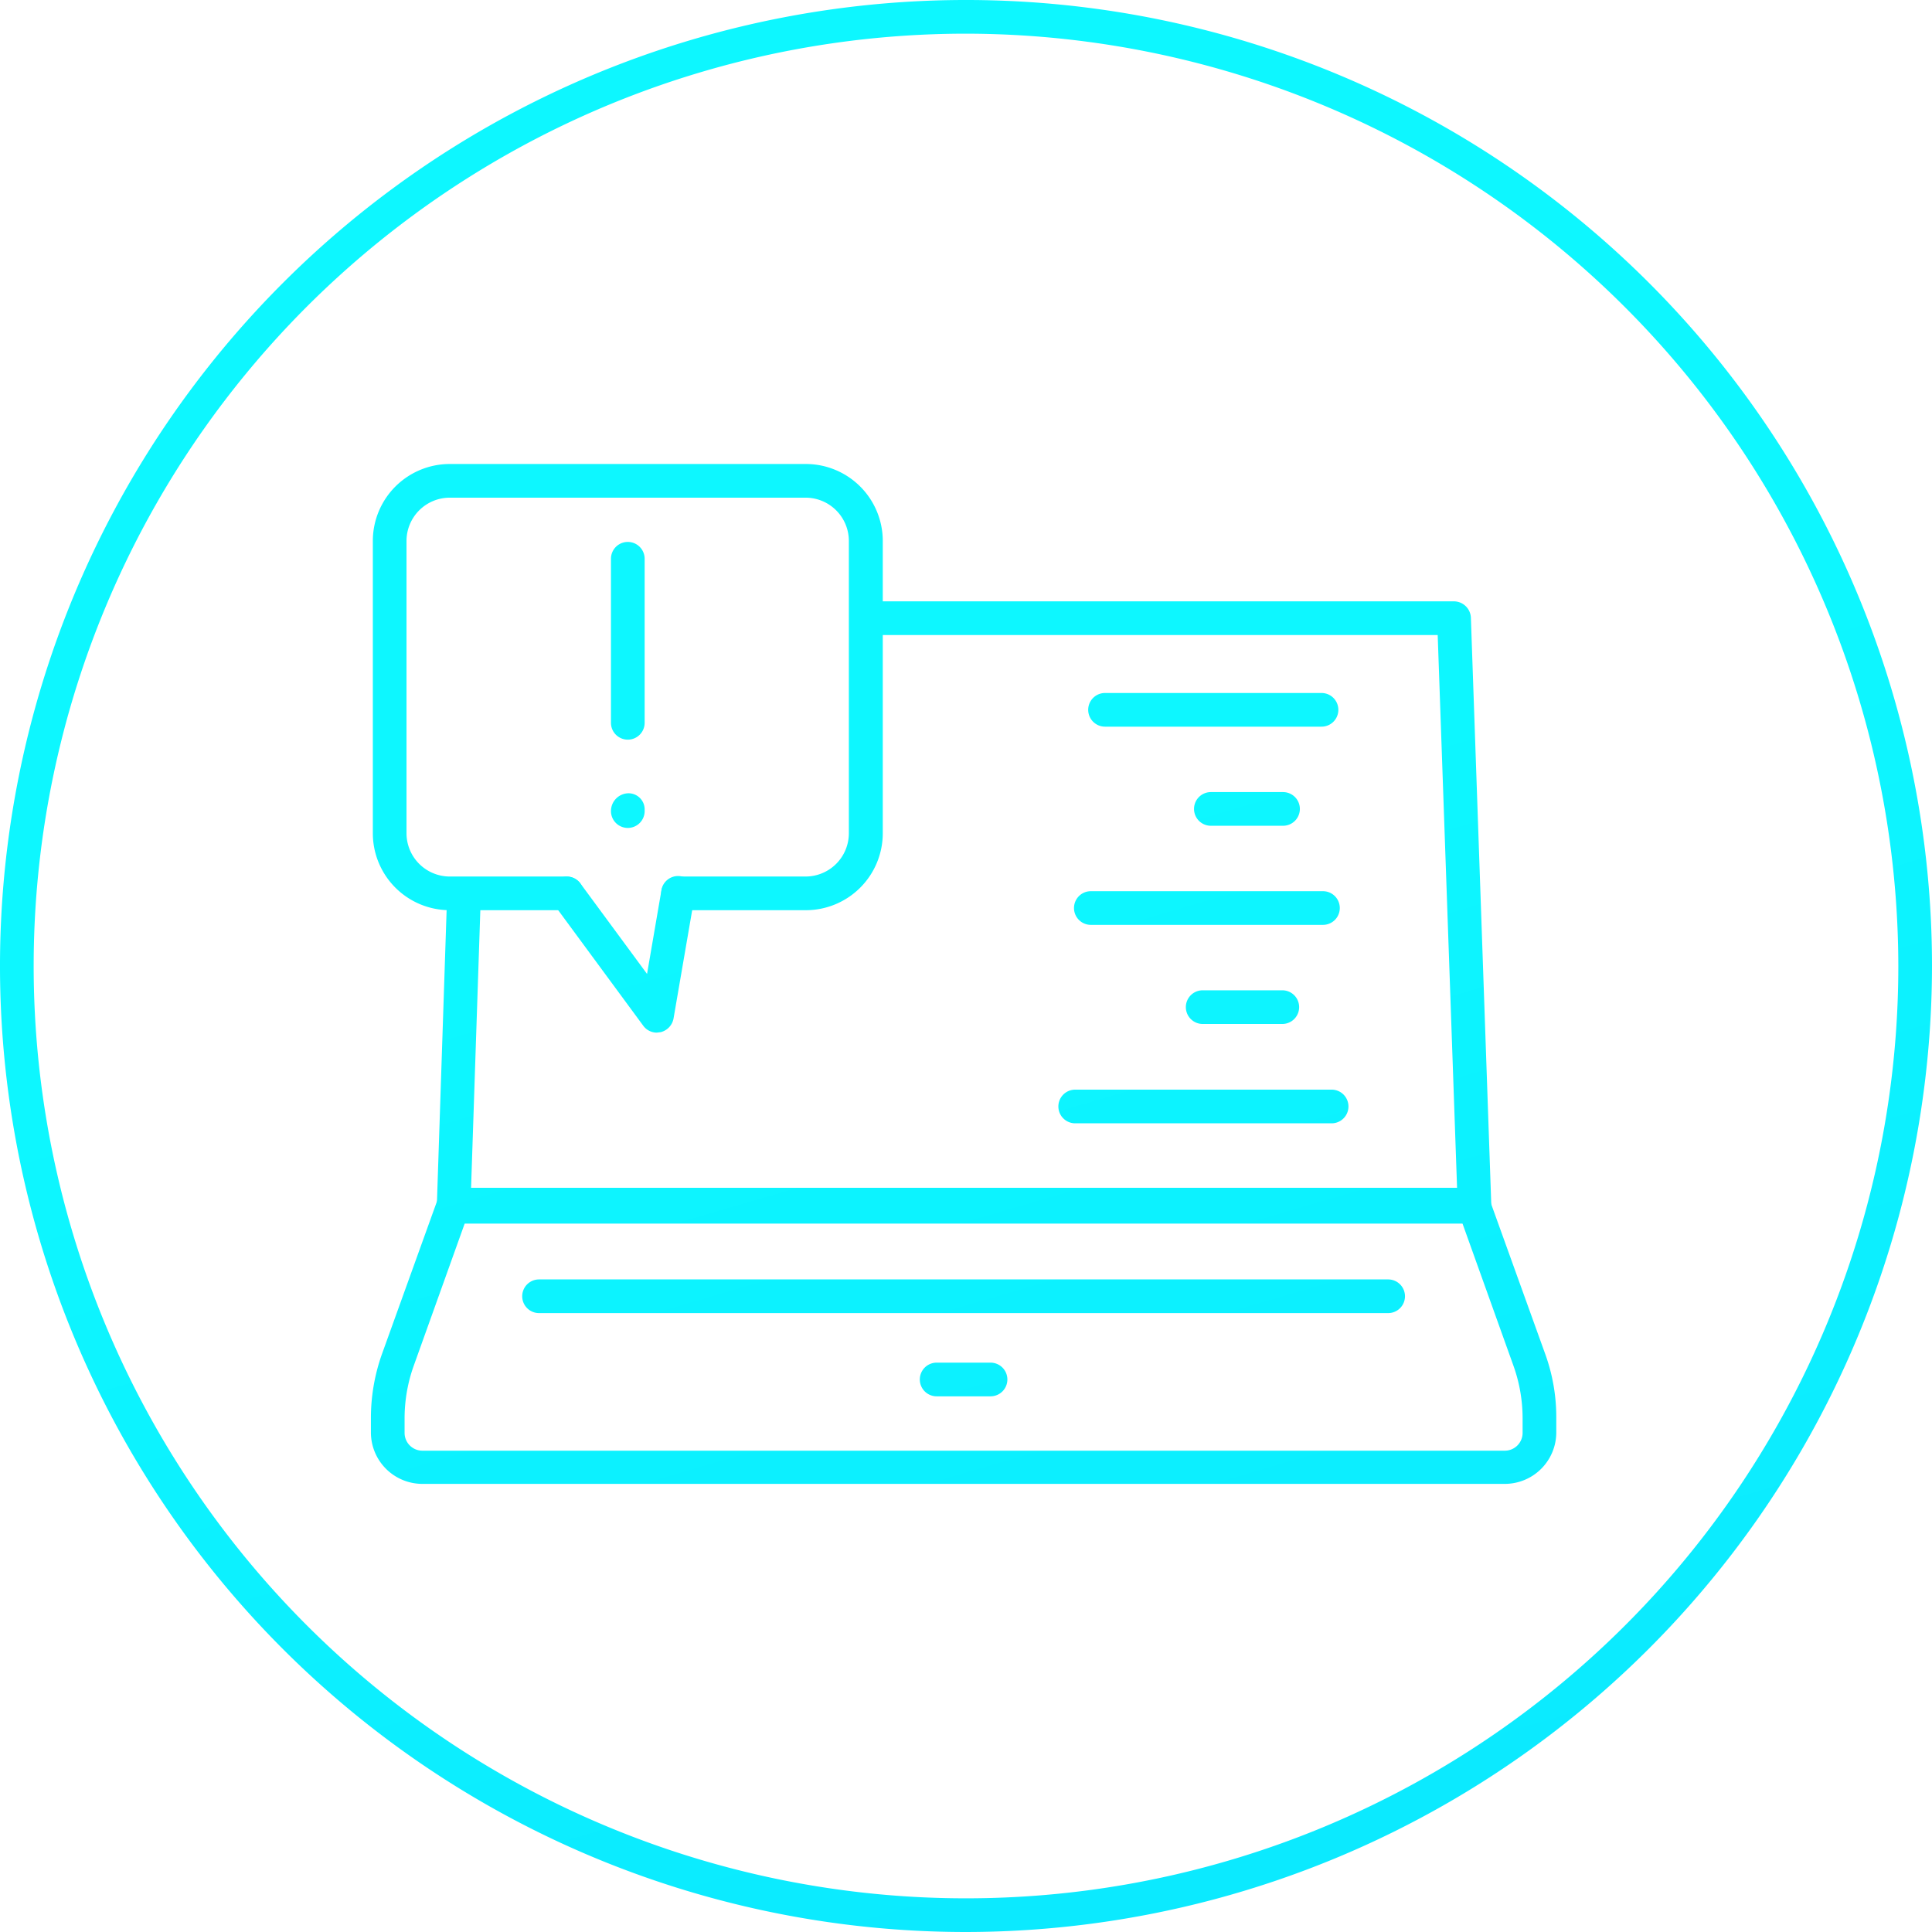 <?xml version="1.0" encoding="UTF-8"?> <svg xmlns="http://www.w3.org/2000/svg" xmlns:xlink="http://www.w3.org/1999/xlink" viewBox="0 0 80.32 80.32"> <defs> <style>.cls-1{fill:url(#New_Gradient_Swatch_31);}.cls-2{fill:url(#New_Gradient_Swatch_31-2);}.cls-3{fill:url(#New_Gradient_Swatch_31-3);}.cls-4{fill:url(#New_Gradient_Swatch_31-4);}.cls-5{fill:url(#New_Gradient_Swatch_31-5);}.cls-6{fill:url(#New_Gradient_Swatch_31-6);}.cls-7{fill:url(#New_Gradient_Swatch_31-7);}.cls-8{fill:url(#New_Gradient_Swatch_31-8);}.cls-9{fill:url(#New_Gradient_Swatch_31-9);}.cls-10{fill:url(#New_Gradient_Swatch_31-10);}.cls-11{fill:url(#New_Gradient_Swatch_31-11);}.cls-12{fill:url(#New_Gradient_Swatch_31-12);}.cls-13{fill:url(#New_Gradient_Swatch_31-13);}.cls-14{fill:url(#New_Gradient_Swatch_31-14);}</style> <linearGradient id="New_Gradient_Swatch_31" x1="148.14" y1="408.89" x2="38.81" y2="35.56" gradientUnits="userSpaceOnUse"> <stop offset="0" stop-color="#7048e8"></stop> <stop offset="0.31" stop-color="#0080ff"></stop> <stop offset="0.36" stop-color="#018aff"></stop> <stop offset="0.66" stop-color="#08c5ff"></stop> <stop offset="0.88" stop-color="#0be9ff"></stop> <stop offset="1" stop-color="#0df7ff"></stop> </linearGradient> <linearGradient id="New_Gradient_Swatch_31-2" x1="138.32" y1="411.77" x2="28.99" y2="38.44" xlink:href="#New_Gradient_Swatch_31"></linearGradient> <linearGradient id="New_Gradient_Swatch_31-3" x1="135.8" y1="412.51" x2="26.47" y2="39.18" xlink:href="#New_Gradient_Swatch_31"></linearGradient> <linearGradient id="New_Gradient_Swatch_31-4" x1="136.94" y1="412.18" x2="27.61" y2="38.84" xlink:href="#New_Gradient_Swatch_31"></linearGradient> <linearGradient id="New_Gradient_Swatch_31-5" x1="138.84" y1="411.62" x2="29.51" y2="38.29" xlink:href="#New_Gradient_Swatch_31"></linearGradient> <linearGradient id="New_Gradient_Swatch_31-6" x1="160.46" y1="405.29" x2="51.13" y2="31.95" xlink:href="#New_Gradient_Swatch_31"></linearGradient> <linearGradient id="New_Gradient_Swatch_31-7" x1="160.68" y1="405.22" x2="51.34" y2="31.89" xlink:href="#New_Gradient_Swatch_31"></linearGradient> <linearGradient id="New_Gradient_Swatch_31-8" x1="158.02" y1="406" x2="48.69" y2="32.67" xlink:href="#New_Gradient_Swatch_31"></linearGradient> <linearGradient id="New_Gradient_Swatch_31-9" x1="158.3" y1="405.92" x2="48.97" y2="32.59" xlink:href="#New_Gradient_Swatch_31"></linearGradient> <linearGradient id="New_Gradient_Swatch_31-10" x1="155.66" y1="406.69" x2="46.33" y2="33.36" xlink:href="#New_Gradient_Swatch_31"></linearGradient> <linearGradient id="New_Gradient_Swatch_31-11" x1="148.28" y1="408.86" x2="38.94" y2="35.52" xlink:href="#New_Gradient_Swatch_31"></linearGradient> <linearGradient id="New_Gradient_Swatch_31-12" x1="143.02" y1="410.4" x2="33.69" y2="37.06" xlink:href="#New_Gradient_Swatch_31"></linearGradient> <linearGradient id="New_Gradient_Swatch_31-13" x1="143.42" y1="410.28" x2="34.09" y2="36.94" xlink:href="#New_Gradient_Swatch_31"></linearGradient> <linearGradient id="New_Gradient_Swatch_31-14" x1="144.35" y1="410" x2="35.02" y2="36.67" xlink:href="#New_Gradient_Swatch_31"></linearGradient> </defs> <g id="Слой_2" data-name="Слой 2"> <g id="Layer_1" data-name="Layer 1"> <path class="cls-1" d="M40.16,80.32A40.16,40.16,0,1,1,80.32,40.16,40.2,40.2,0,0,1,40.16,80.32Zm0-78.92A38.76,38.76,0,1,0,78.92,40.16,38.81,38.81,0,0,0,40.16,1.4Z"></path> <path class="cls-2" d="M33.5,37.84H28.19a.7.7,0,1,1,0-1.4H33.5a1.8,1.8,0,0,0,1.79-1.8V22.49a1.8,1.8,0,0,0-1.79-1.8H18.7a1.8,1.8,0,0,0-1.8,1.8V34.64a1.8,1.8,0,0,0,1.8,1.8h4.86a.7.7,0,1,1,0,1.4H18.7a3.2,3.2,0,0,1-3.2-3.2V22.49a3.2,3.2,0,0,1,3.2-3.2H33.5a3.2,3.2,0,0,1,3.2,3.2V34.64A3.2,3.2,0,0,1,33.5,37.84Z"></path> <path class="cls-3" d="M27.3,42.93a.7.7,0,0,1-.56-.29L23,37.56a.7.7,0,0,1,1.13-.83l2.77,3.76L27.5,37a.7.7,0,0,1,.81-.57.71.71,0,0,1,.57.81L28,42.35a.72.72,0,0,1-.53.56Z"></path> <path class="cls-4" d="M26.1,34.42a.7.7,0,0,1-.7-.7.74.74,0,0,1,.7-.74.67.67,0,0,1,.7.65v.09A.7.7,0,0,1,26.1,34.42Z"></path> <path class="cls-5" d="M26.1,30.75a.7.7,0,0,1-.7-.7V23.23a.7.7,0,0,1,1.4,0v6.82A.7.7,0,0,1,26.1,30.75Z"></path> <path class="cls-6" d="M54.94,30.21h-9a.7.7,0,0,1,0-1.4h9a.7.7,0,1,1,0,1.4Z"></path> <path class="cls-7" d="M53.34,34.33h-3a.7.7,0,1,1,0-1.4h3a.7.7,0,1,1,0,1.4Z"></path> <path class="cls-8" d="M55,38.45H45.35a.7.7,0,1,1,0-1.4H55a.7.7,0,1,1,0,1.4Z"></path> <path class="cls-9" d="M53.34,42.57H50a.7.7,0,1,1,0-1.4h3.31a.7.7,0,1,1,0,1.4Z"></path> <path class="cls-10" d="M55.36,46.7H44.7a.7.7,0,0,1,0-1.4H55.36a.7.7,0,0,1,0,1.4Z"></path> <path class="cls-11" d="M61.27,50.87H18.86a.75.75,0,0,1-.51-.21.69.69,0,0,1-.19-.51l.42-12.69a.72.72,0,0,1,.73-.67.69.69,0,0,1,.67.72l-.4,12h41L59.77,26.4H36.31a.7.7,0,1,1,0-1.4H60.45a.71.71,0,0,1,.7.68L62,50.15a.74.74,0,0,1-.2.51A.71.71,0,0,1,61.27,50.87Z"></path> <path class="cls-12" d="M62.56,61.69h-45a2.14,2.14,0,0,1-2.14-2.14v-.61a7.94,7.94,0,0,1,.46-2.65l2.32-6.44a.7.7,0,0,1,.66-.47H61.27a.69.69,0,0,1,.65.47l2.32,6.44a7.7,7.7,0,0,1,.46,2.65v.61A2.14,2.14,0,0,1,62.56,61.69ZM19.35,50.78l-2.15,6a6.5,6.5,0,0,0-.38,2.18v.61a.74.74,0,0,0,.74.74h45a.74.74,0,0,0,.74-.74v-.61a6.5,6.5,0,0,0-.38-2.18l-2.15-6Z"></path> <path class="cls-13" d="M41.18,58.05H38.94a.7.7,0,0,1,0-1.4h2.24a.7.7,0,0,1,0,1.4Z"></path> <path class="cls-14" d="M57.71,54.59H22.41a.7.7,0,1,1,0-1.4h35.3a.7.7,0,1,1,0,1.4Z"></path> </g> </g> </svg> 